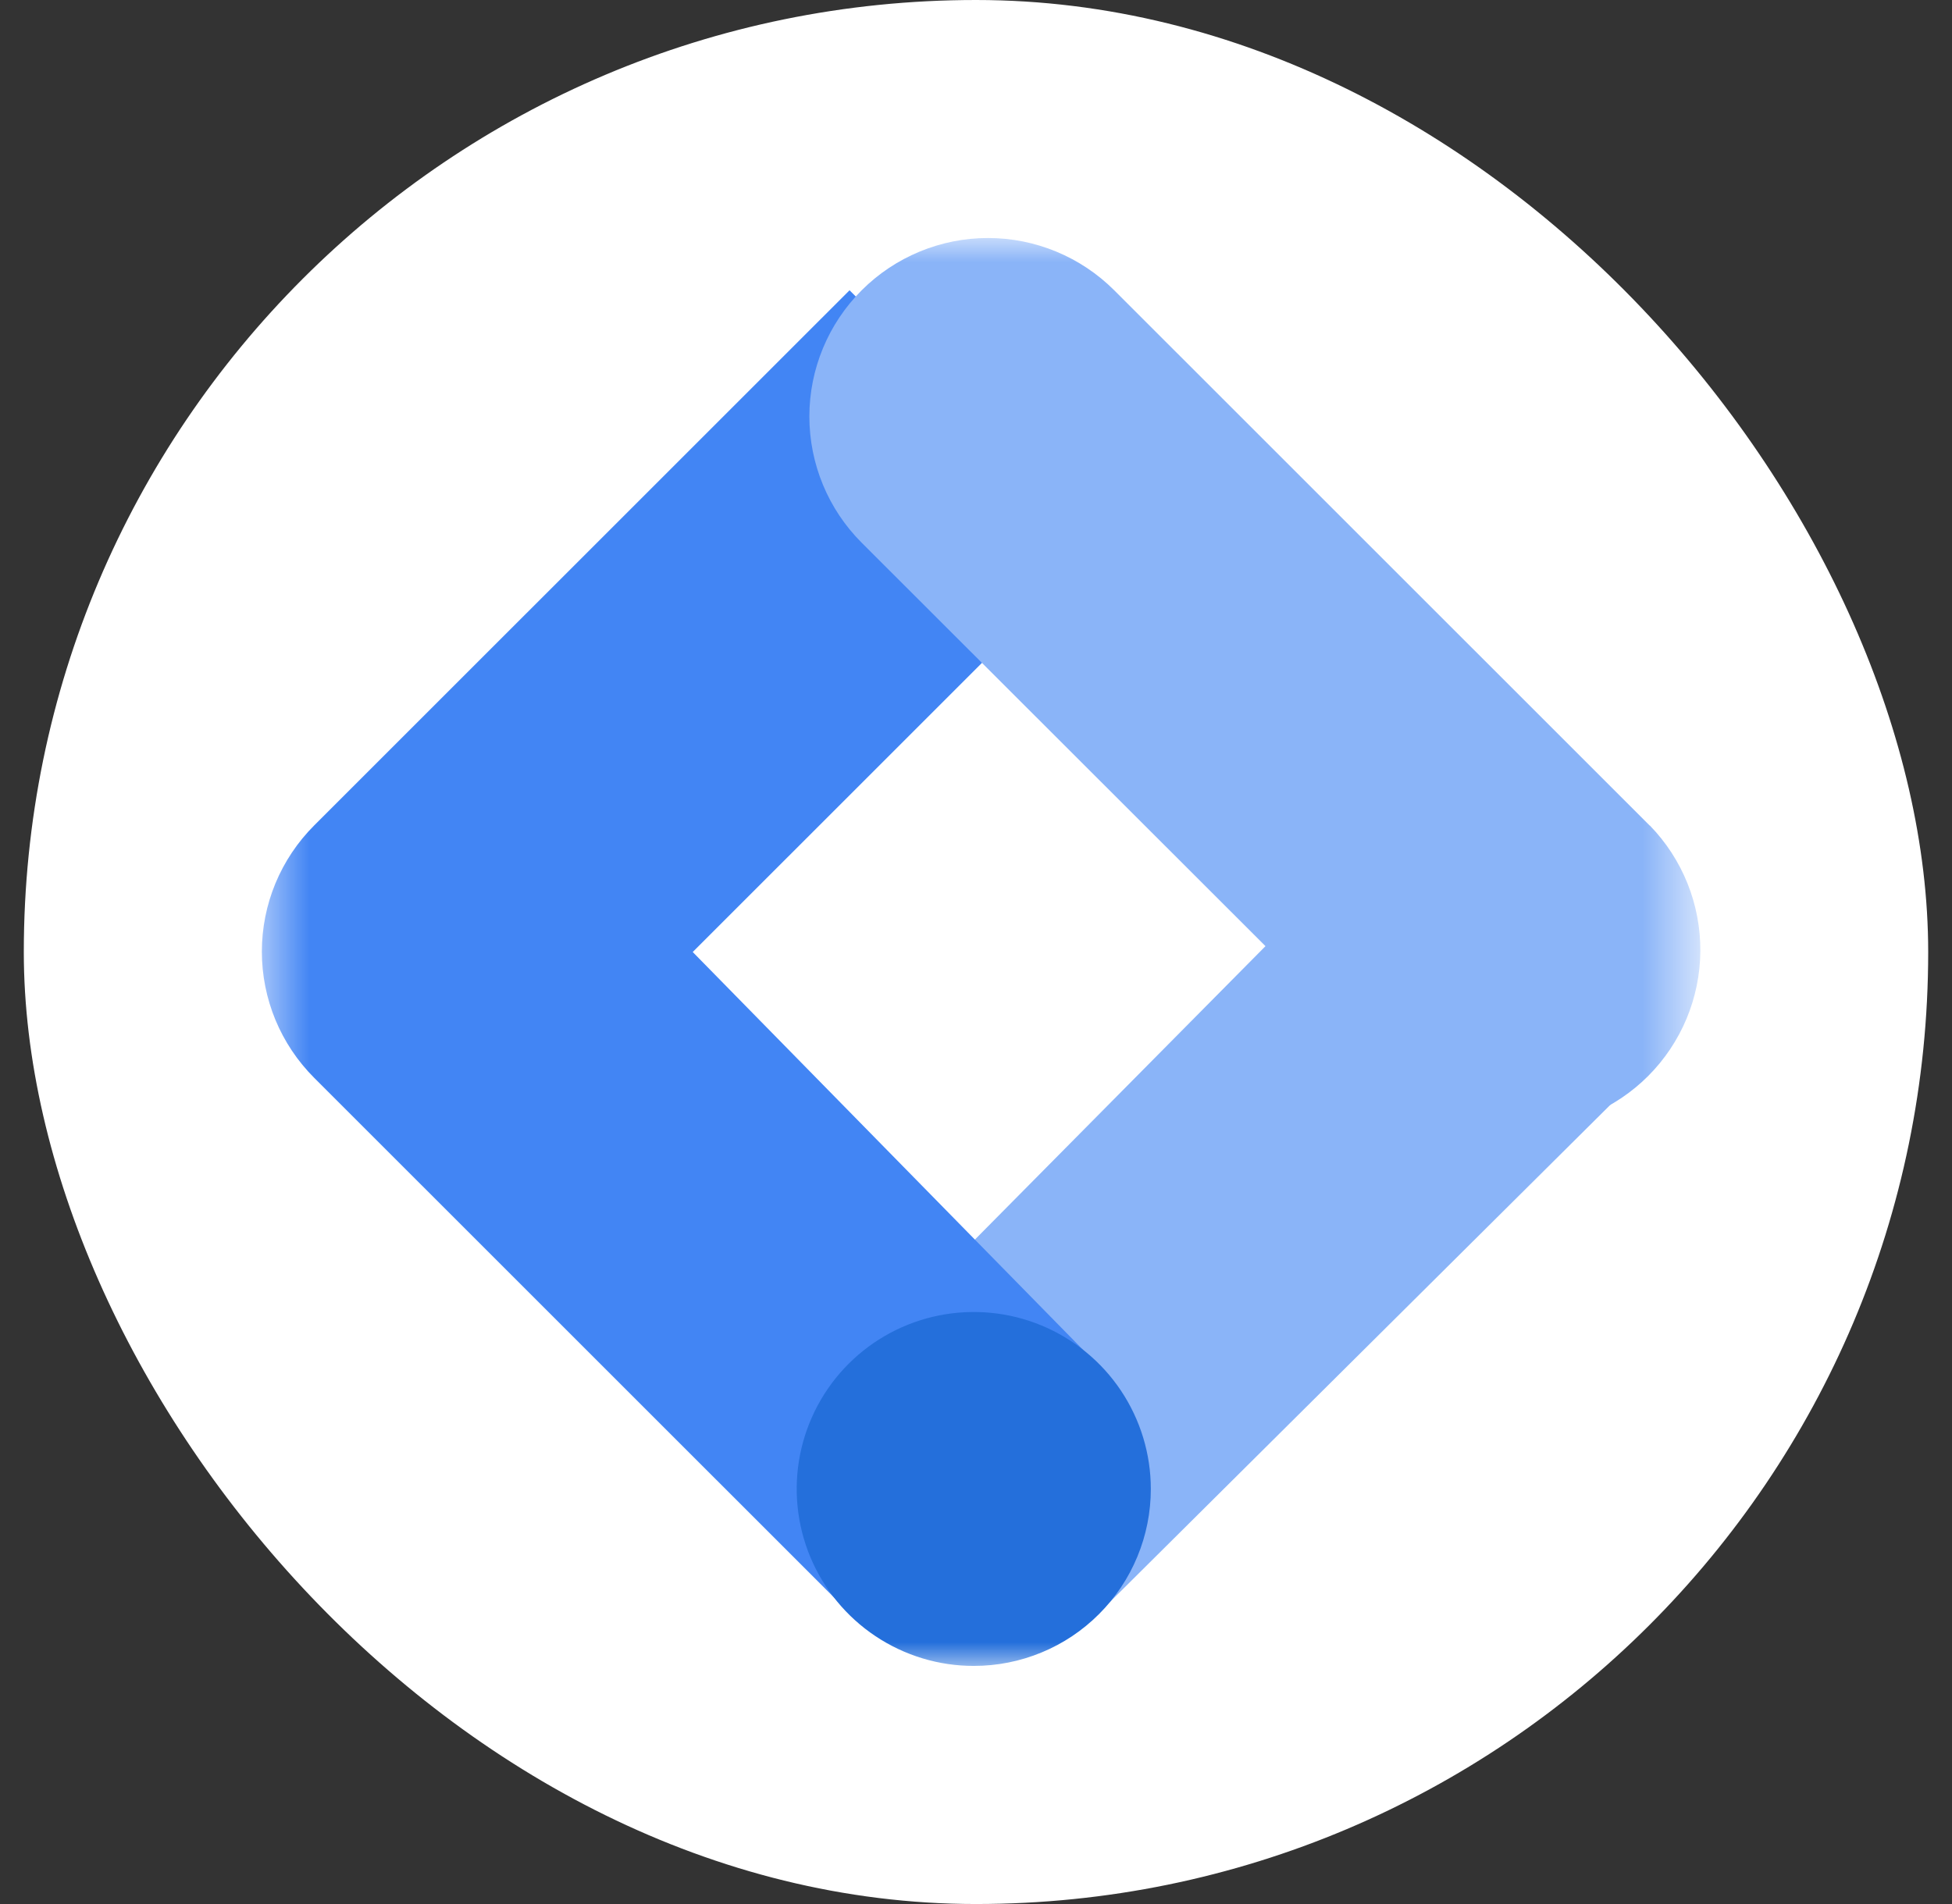 <svg xmlns:xlink="http://www.w3.org/1999/xlink" width="41" height="40" viewBox="0 0 41 40" fill="none" xmlns="http://www.w3.org/2000/svg">
<rect x="0" y="0" width="41" height="40" fill="#333333" stroke="none"/>
<g clip-path="url(#clip0_12780_32220)" fill="none">
<path d="M40.5 0H0.5V40H40.5V0Z" fill="#FFFFFF"></path>
<mask id="mask0_12780_32220" style="mask-type:luminance" maskUnits="userSpaceOnUse" x="5" y="5" width="31" height="30" fill="none">
<path d="M35.5 5H5.5V35H35.5V5Z" fill="#FFFFFF"></path>
</mask>
<g mask="url(#mask0_12780_32220)" fill="none">
<path d="M23.106 33.861L17.898 28.646L29.088 17.344L34.392 22.646L23.106 33.861Z" fill="#8AB4F8"></path>
<path d="M23.15 11.402L17.844 6.098L6.598 17.342C6.25 17.69 5.974 18.103 5.785 18.558C5.597 19.012 5.5 19.5 5.5 19.992C5.5 20.484 5.597 20.971 5.785 21.426C5.974 21.881 6.25 22.294 6.598 22.642L17.844 33.886L23.047 28.662L14.55 20L23.15 11.402Z" fill="#4285F4"></path>
<path d="M34.65 17.343L23.404 6.099C22.7 5.396 21.746 5 20.752 5C19.757 5 18.803 5.395 18.099 6.098C17.396 6.801 17 7.755 17 8.749C17 9.744 17.395 10.698 18.098 11.401L29.351 22.645C30.058 23.332 31.006 23.712 31.991 23.705C32.977 23.698 33.919 23.303 34.616 22.607C35.313 21.91 35.707 20.968 35.714 19.983C35.721 18.998 35.341 18.05 34.654 17.343H34.65Z" fill="#8AB4F8"></path>
<path d="M24.172 31.28C24.172 30.545 23.953 29.826 23.545 29.215C23.136 28.603 22.555 28.127 21.875 27.845C21.196 27.564 20.448 27.491 19.727 27.634C19.005 27.778 18.343 28.132 17.823 28.652C17.303 29.172 16.949 29.835 16.805 30.557C16.662 31.278 16.736 32.026 17.018 32.705C17.3 33.384 17.777 33.965 18.389 34.373C19.001 34.781 19.72 34.999 20.455 34.998C20.944 34.998 21.427 34.902 21.878 34.715C22.329 34.529 22.739 34.255 23.084 33.909C23.429 33.564 23.703 33.154 23.889 32.703C24.076 32.252 24.172 31.769 24.172 31.28Z" fill="#246FDB"></path>
</g>
</g>
<defs>
<clipPath id="clip0_12780_32220">
<rect x="0.5" width="40" height="40" rx="20" fill="white"></rect>
</clipPath>
</defs>
</svg>